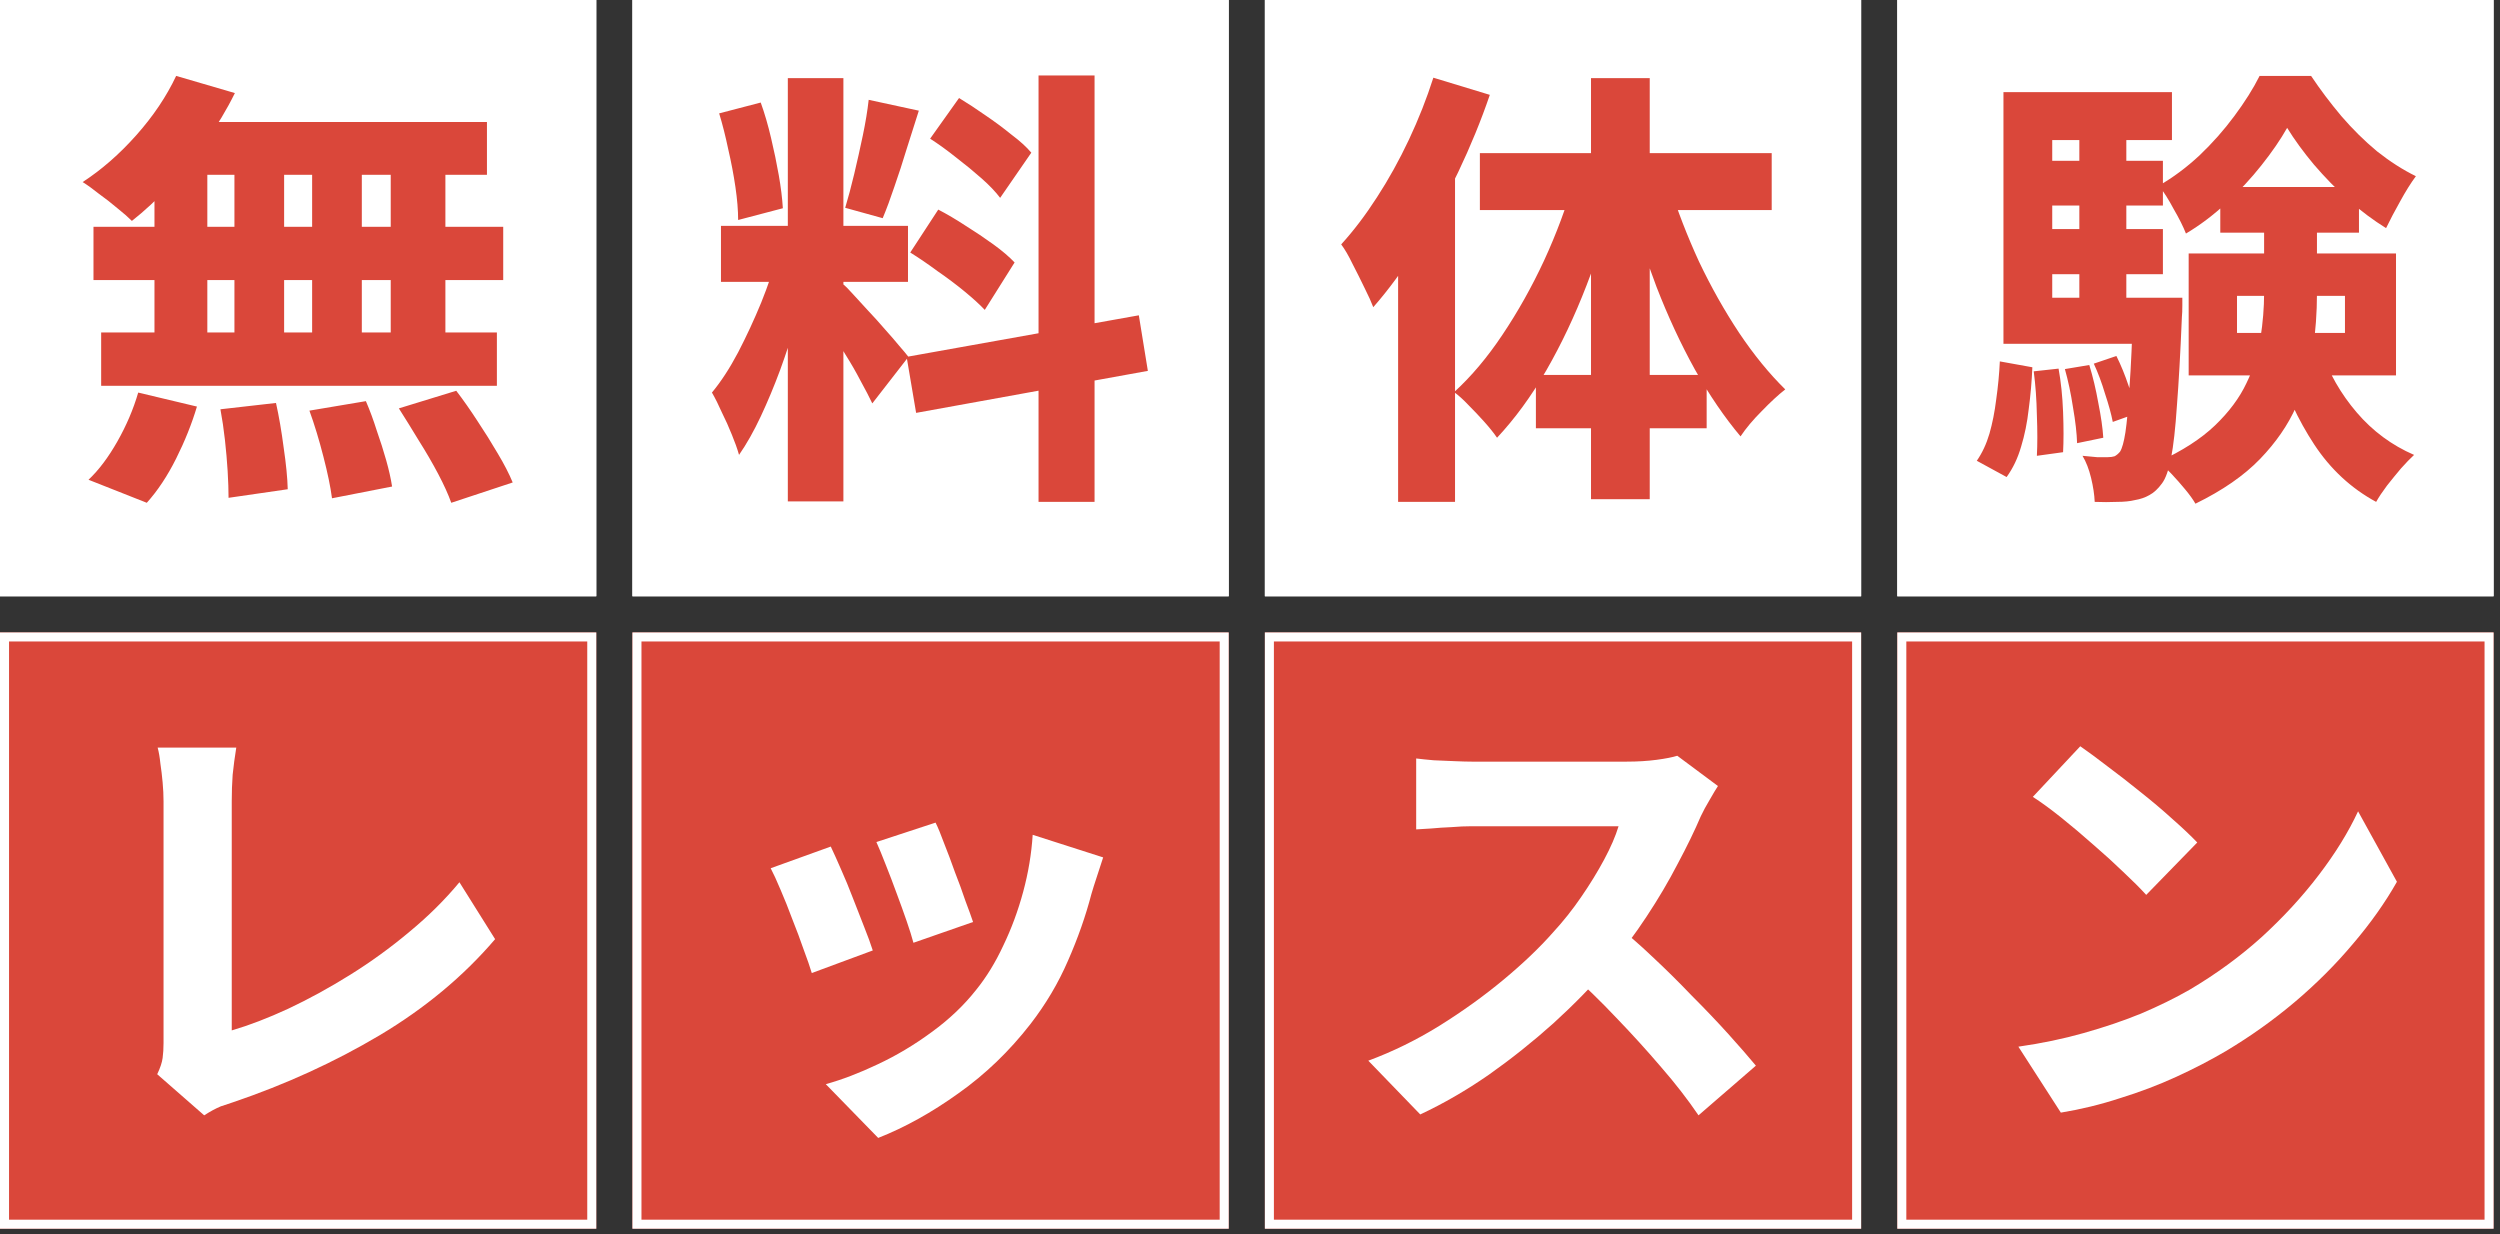 <svg width="322" height="159" viewBox="0 0 322 159" fill="none" xmlns="http://www.w3.org/2000/svg">
<rect x="0" y="0" width="322" height="159" fill="#333333" stroke="none"/>
<path d="M0 81.457H76.802V158.259H0V81.457Z" fill="#DA473A"/>
<path d="M76.802 81.457V158.259H0V81.457H76.802ZM1.164 157.096H75.639V82.621H1.164V157.096Z" fill="white"/>
<path d="M81.457 81.457H158.259V158.259H81.457V81.457Z" fill="#DA473A"/>
<path d="M158.259 81.457V158.259H81.457V81.457H158.259ZM82.621 157.096H157.096V82.621H82.621V157.096Z" fill="white"/>
<path d="M162.914 81.457H239.716V158.259H162.914V81.457Z" fill="#DA473A"/>
<path d="M239.716 81.457V158.259H162.914V81.457H239.716ZM164.078 157.096H238.553V82.621H164.078V157.096Z" fill="white"/>
<path d="M244.372 81.457H321.174V158.259H244.372V81.457Z" fill="#DA473A"/>
<path d="M321.174 81.457V158.259H244.372V81.457H321.174ZM245.535 157.096H320.01V82.621H245.535V157.096Z" fill="white"/>
<path d="M267.937 96.119C268.946 96.817 270.129 97.69 271.487 98.737C272.844 99.746 274.241 100.832 275.676 101.996C277.15 103.159 278.527 104.323 279.807 105.487C281.087 106.612 282.154 107.62 283.007 108.512L276.432 115.262C275.657 114.408 274.667 113.419 273.465 112.294C272.301 111.169 271.021 110.006 269.625 108.803C268.228 107.562 266.851 106.398 265.494 105.312C264.136 104.226 262.914 103.334 261.828 102.636L267.937 96.119ZM259.966 134.811C262.953 134.385 265.746 133.803 268.345 133.066C270.982 132.329 273.446 131.495 275.734 130.564C278.023 129.594 280.117 128.566 282.018 127.48C285.431 125.463 288.535 123.194 291.327 120.673C294.12 118.113 296.564 115.455 298.658 112.701C300.792 109.909 302.479 107.174 303.72 104.498L308.724 113.574C307.211 116.251 305.33 118.908 303.08 121.545C300.869 124.183 298.368 126.685 295.575 129.051C292.821 131.378 289.853 133.492 286.673 135.393C284.694 136.557 282.561 137.662 280.272 138.71C277.984 139.757 275.579 140.668 273.058 141.444C270.575 142.259 268.034 142.879 265.436 143.306L259.966 134.811Z" fill="white"/>
<path d="M221.271 101.241C221.038 101.59 220.689 102.172 220.224 102.986C219.758 103.762 219.37 104.479 219.06 105.139C218.284 106.962 217.295 108.998 216.093 111.248C214.929 113.498 213.591 115.767 212.078 118.056C210.604 120.305 209.014 122.419 207.307 124.398C205.135 126.919 202.73 129.382 200.092 131.787C197.454 134.153 194.681 136.364 191.772 138.42C188.863 140.437 185.915 142.144 182.928 143.54L176.237 136.616C179.379 135.453 182.424 133.959 185.372 132.136C188.358 130.274 191.112 128.296 193.634 126.201C196.155 124.107 198.288 122.07 200.034 120.092C201.353 118.657 202.555 117.144 203.641 115.554C204.766 113.925 205.755 112.315 206.609 110.725C207.462 109.134 208.083 107.699 208.471 106.419C208.083 106.419 207.384 106.419 206.376 106.419C205.406 106.419 204.281 106.419 203.001 106.419C201.76 106.419 200.441 106.419 199.045 106.419C197.687 106.419 196.368 106.419 195.088 106.419C193.808 106.419 192.664 106.419 191.655 106.419C190.686 106.419 189.988 106.419 189.561 106.419C188.746 106.419 187.874 106.458 186.943 106.535C186.012 106.574 185.139 106.632 184.324 106.71C183.51 106.749 182.87 106.787 182.404 106.826V97.691C183.025 97.769 183.781 97.847 184.673 97.924C185.604 97.963 186.516 98.002 187.408 98.04C188.3 98.079 189.018 98.099 189.561 98.099C190.104 98.099 190.899 98.099 191.946 98.099C193.032 98.099 194.235 98.099 195.554 98.099C196.911 98.099 198.308 98.099 199.743 98.099C201.178 98.099 202.555 98.099 203.874 98.099C205.193 98.099 206.357 98.099 207.365 98.099C208.374 98.099 209.091 98.099 209.518 98.099C210.914 98.099 212.194 98.021 213.358 97.866C214.522 97.711 215.414 97.536 216.034 97.342L221.271 101.241ZM208.063 119.103C209.576 120.267 211.166 121.644 212.834 123.234C214.541 124.824 216.228 126.492 217.896 128.238C219.603 129.945 221.174 131.593 222.609 133.183C224.044 134.774 225.227 136.131 226.158 137.256L218.769 143.656C217.373 141.601 215.763 139.525 213.94 137.431C212.117 135.297 210.197 133.183 208.18 131.089C206.163 128.955 204.107 126.958 202.012 125.096L208.063 119.103Z" fill="white"/>
<path d="M120.501 105.953C120.811 106.573 121.18 107.465 121.606 108.629C122.072 109.793 122.537 111.034 123.003 112.353C123.507 113.633 123.953 114.855 124.341 116.018C124.768 117.143 125.097 118.055 125.33 118.753L117.65 121.429C117.456 120.692 117.165 119.762 116.777 118.637C116.389 117.512 115.962 116.329 115.497 115.087C115.031 113.807 114.566 112.586 114.101 111.422C113.635 110.219 113.228 109.23 112.879 108.455L120.501 105.953ZM142.087 110.433C141.738 111.48 141.447 112.372 141.214 113.109C140.981 113.807 140.768 114.486 140.574 115.146C139.837 117.977 138.829 120.848 137.549 123.757C136.307 126.627 134.698 129.342 132.719 131.903C130.004 135.394 126.92 138.361 123.468 140.805C120.016 143.287 116.564 145.207 113.111 146.565L106.362 139.641C108.457 139.059 110.687 138.206 113.053 137.081C115.458 135.956 117.766 134.579 119.977 132.95C122.227 131.321 124.147 129.498 125.737 127.481C127.056 125.851 128.22 123.951 129.228 121.779C130.276 119.606 131.129 117.298 131.788 114.855C132.448 112.411 132.855 109.967 133.01 107.524L142.087 110.433ZM107.002 109.036C107.39 109.851 107.836 110.84 108.34 112.004C108.845 113.129 109.349 114.35 109.853 115.669C110.357 116.949 110.842 118.191 111.308 119.393C111.773 120.557 112.142 121.565 112.413 122.419L104.558 125.328C104.326 124.552 103.977 123.543 103.511 122.302C103.084 121.061 102.6 119.762 102.056 118.404C101.552 117.046 101.048 115.786 100.544 114.622C100.039 113.42 99.613 112.489 99.264 111.829L107.002 109.036Z" fill="white"/>
<path d="M20.249 138.361C20.637 137.547 20.87 136.848 20.947 136.267C21.025 135.685 21.064 135.045 21.064 134.347C21.064 133.571 21.064 132.446 21.064 130.972C21.064 129.459 21.064 127.733 21.064 125.794C21.064 123.815 21.064 121.759 21.064 119.626C21.064 117.493 21.064 115.379 21.064 113.284C21.064 111.189 21.064 109.269 21.064 107.524C21.064 105.778 21.064 104.343 21.064 103.218C21.064 102.443 21.025 101.628 20.947 100.775C20.87 99.921 20.773 99.107 20.656 98.331C20.579 97.555 20.462 96.876 20.307 96.294H30.431C30.237 97.497 30.082 98.661 29.966 99.785C29.888 100.872 29.849 102.016 29.849 103.218C29.849 104.188 29.849 105.371 29.849 106.767C29.849 108.125 29.849 109.599 29.849 111.189C29.849 112.78 29.849 114.428 29.849 116.135C29.849 117.842 29.849 119.529 29.849 121.197C29.849 122.865 29.849 124.455 29.849 125.968C29.849 127.442 29.849 128.761 29.849 129.925C29.849 131.088 29.849 132.019 29.849 132.717C32.099 132.058 34.523 131.127 37.122 129.925C39.76 128.683 42.417 127.229 45.093 125.561C47.77 123.893 50.311 122.05 52.715 120.033C55.159 118.016 57.312 115.883 59.174 113.633L63.77 120.964C59.697 125.735 54.733 129.866 48.875 133.357C43.057 136.81 36.773 139.68 30.024 141.969C29.636 142.085 29.112 142.259 28.453 142.492C27.794 142.764 27.076 143.152 26.3 143.656L20.249 138.361Z" fill="white"/>
<path d="M0 0H76.802V76.802H0V0Z" fill="white"/>
<path d="M76.802 0V76.802H0V0H76.802ZM1.164 75.639H75.639V1.164H1.164V75.639Z" fill="white"/>
<path d="M81.457 0H158.259V76.802H81.457V0Z" fill="white"/>
<path d="M158.259 0V76.802H81.457V0H158.259ZM82.621 75.639H157.096V1.164H82.621V75.639Z" fill="white"/>
<path d="M162.914 0H239.716V76.802H162.914V0Z" fill="white"/>
<path d="M239.716 0V76.802H162.914V0H239.716ZM164.078 75.639H238.553V1.164H164.078V75.639Z" fill="white"/>
<path d="M244.372 0H321.174V76.802H244.372V0Z" fill="white"/>
<path d="M321.174 0V76.802H244.372V0H321.174ZM245.535 75.639H320.01V1.164H245.535V75.639Z" fill="white"/>
<path d="M288.126 38.111V42.882H302.031V38.111H288.126ZM281.9 32.642H308.606V48.352H281.9V32.642ZM294.584 16.467C293.731 17.98 292.625 19.59 291.268 21.296C289.949 22.964 288.455 24.574 286.787 26.125C285.119 27.677 283.374 28.996 281.551 30.082C281.202 29.19 280.678 28.142 279.98 26.94C279.32 25.699 278.68 24.69 278.06 23.915C279.883 22.867 281.628 21.568 283.296 20.016C284.964 18.426 286.458 16.738 287.777 14.954C289.134 13.131 290.22 11.405 291.035 9.776H297.668C298.831 11.521 300.131 13.248 301.566 14.954C303.001 16.622 304.533 18.135 306.163 19.492C307.83 20.811 309.498 21.878 311.166 22.693C310.507 23.585 309.828 24.671 309.13 25.951C308.432 27.192 307.83 28.336 307.326 29.384C305.697 28.375 304.087 27.173 302.497 25.776C300.907 24.341 299.413 22.809 298.017 21.18C296.659 19.551 295.515 17.98 294.584 16.467ZM291.617 26.649H298.424V37.879C298.424 40.245 298.25 42.65 297.9 45.093C297.551 47.537 296.834 49.961 295.748 52.366C294.7 54.732 293.149 56.982 291.093 59.116C289.037 61.249 286.264 63.169 282.773 64.876C282.462 64.333 282.016 63.712 281.434 63.014C280.891 62.355 280.31 61.695 279.689 61.036C279.107 60.415 278.564 59.891 278.06 59.465C281.085 58.068 283.49 56.517 285.275 54.81C287.098 53.065 288.455 51.241 289.347 49.341C290.278 47.44 290.88 45.501 291.151 43.522C291.461 41.544 291.617 39.624 291.617 37.762V26.649ZM298.948 45.093C299.956 48.041 301.488 50.718 303.544 53.123C305.6 55.528 308.063 57.351 310.934 58.592C310.429 59.057 309.867 59.639 309.246 60.337C308.626 61.074 308.024 61.811 307.443 62.548C306.861 63.324 306.395 64.022 306.046 64.643C302.827 62.898 300.17 60.434 298.075 57.254C295.98 54.073 294.332 50.504 293.129 46.548L298.948 45.093ZM285.973 24.089H303.835V29.966H285.973V24.089ZM261.652 20.714H278.583V26.475H261.652V20.714ZM261.652 29.5H278.583V35.319H261.652V29.5ZM258.045 38.344H278.118V44.279H258.045V38.344ZM267.819 15.478H273.871V41.66H267.819V15.478ZM269.681 46.839L272.591 45.85C273.172 47.013 273.696 48.293 274.162 49.69C274.666 51.047 275.015 52.23 275.209 53.239L272.125 54.344C271.931 53.336 271.601 52.133 271.136 50.737C270.709 49.302 270.224 48.002 269.681 46.839ZM265.958 47.537L269.1 47.013C269.565 48.526 269.953 50.155 270.263 51.901C270.612 53.646 270.826 55.14 270.903 56.381L267.529 57.079C267.49 55.799 267.315 54.267 267.005 52.483C266.733 50.698 266.384 49.05 265.958 47.537ZM261.943 47.828L265.143 47.479C265.453 49.186 265.647 51.047 265.725 53.065C265.802 55.081 265.802 56.808 265.725 58.243L262.35 58.708C262.428 57.234 262.428 55.489 262.35 53.472C262.311 51.455 262.176 49.574 261.943 47.828ZM257.579 46.548L261.768 47.304C261.691 49.127 261.536 50.912 261.303 52.657C261.109 54.403 260.779 56.032 260.314 57.545C259.887 59.019 259.267 60.318 258.452 61.443L254.612 59.348C255.31 58.34 255.853 57.176 256.241 55.857C256.629 54.5 256.92 53.026 257.114 51.435C257.346 49.806 257.502 48.177 257.579 46.548ZM258.045 11.87H279.747V18.038H264.328V42.475H258.045V11.87ZM274.743 38.344H281.085C281.085 38.344 281.085 38.674 281.085 39.333C281.085 39.954 281.066 40.458 281.027 40.846C280.833 45.501 280.62 49.302 280.387 52.25C280.193 55.159 279.941 57.409 279.631 58.999C279.32 60.551 278.933 61.637 278.467 62.258C277.963 62.956 277.42 63.46 276.838 63.77C276.295 64.081 275.674 64.294 274.976 64.41C274.355 64.565 273.58 64.643 272.649 64.643C271.757 64.682 270.806 64.682 269.798 64.643C269.759 63.712 269.604 62.684 269.332 61.559C269.061 60.434 268.692 59.484 268.227 58.708C268.925 58.786 269.546 58.844 270.089 58.883C270.671 58.883 271.136 58.883 271.485 58.883C271.834 58.883 272.125 58.844 272.358 58.767C272.591 58.65 272.823 58.456 273.056 58.185C273.328 57.758 273.56 56.924 273.754 55.683C273.948 54.403 274.123 52.463 274.278 49.864C274.472 47.266 274.627 43.794 274.743 39.45V38.344Z" fill="#DA473A"/>
<path d="M184.616 10.007L191.889 12.218C190.764 15.515 189.406 18.832 187.816 22.168C186.225 25.504 184.499 28.684 182.637 31.71C180.775 34.697 178.855 37.315 176.877 39.565C176.644 38.944 176.276 38.129 175.772 37.121C175.267 36.074 174.744 35.026 174.201 33.979C173.696 32.932 173.212 32.098 172.746 31.477C174.336 29.732 175.869 27.715 177.343 25.426C178.855 23.099 180.232 20.616 181.474 17.979C182.715 15.341 183.762 12.684 184.616 10.007ZM180.077 26.357L187.35 19.026L187.408 19.084V64.642H180.077V26.357ZM204.922 10.066H212.486V64.293H204.922V10.066ZM190.608 19.724H228.195V27.055H190.608V19.724ZM197.823 48.292H219.817V55.158H197.823V48.292ZM215.046 23.913C216.054 27.133 217.315 30.391 218.828 33.688C220.379 36.946 222.105 40.011 224.006 42.881C225.907 45.713 227.885 48.137 229.941 50.154C229.048 50.852 228.04 51.783 226.915 52.947C225.79 54.072 224.879 55.158 224.18 56.205C222.125 53.761 220.166 50.891 218.304 47.594C216.481 44.297 214.832 40.748 213.358 36.946C211.923 33.145 210.662 29.324 209.576 25.484L215.046 23.913ZM202.711 23.273L208.238 24.786C207.152 28.859 205.853 32.854 204.34 36.772C202.827 40.69 201.101 44.336 199.161 47.71C197.222 51.046 195.108 53.936 192.819 56.38C192.393 55.759 191.85 55.08 191.19 54.343C190.531 53.606 189.852 52.889 189.154 52.19C188.494 51.492 187.874 50.93 187.292 50.503C189.503 48.486 191.578 46.023 193.518 43.114C195.496 40.166 197.28 36.985 198.871 33.572C200.461 30.119 201.741 26.687 202.711 23.273Z" fill="#DA473A"/>
<path d="M101.472 10.065H108.629V64.583H101.472V10.065ZM92.861 29.091H116.949V36.306H92.861V29.091ZM100.076 32.931L104.265 35.026C103.799 37.004 103.237 39.079 102.578 41.251C101.957 43.385 101.259 45.518 100.483 47.651C99.707 49.746 98.873 51.744 97.981 53.644C97.089 55.545 96.158 57.194 95.188 58.59C94.956 57.776 94.645 56.903 94.257 55.972C93.87 55.002 93.443 54.052 92.977 53.121C92.551 52.151 92.124 51.298 91.697 50.561C92.861 49.164 93.986 47.438 95.072 45.382C96.158 43.288 97.147 41.154 98.039 38.982C98.931 36.771 99.61 34.754 100.076 32.931ZM108.512 36.538C108.861 36.81 109.327 37.276 109.909 37.935C110.491 38.556 111.131 39.254 111.829 40.029C112.566 40.805 113.283 41.6 113.982 42.415C114.68 43.191 115.3 43.908 115.843 44.568C116.387 45.188 116.774 45.654 117.007 45.964L112.352 51.957C111.965 51.143 111.46 50.173 110.84 49.048C110.258 47.923 109.598 46.779 108.861 45.615C108.163 44.413 107.484 43.288 106.825 42.24C106.166 41.154 105.564 40.243 105.021 39.506L108.512 36.538ZM92.628 14.603L97.981 13.207C98.485 14.603 98.931 16.135 99.319 17.803C99.707 19.433 100.037 21.023 100.308 22.574C100.58 24.126 100.755 25.542 100.832 26.822L95.072 28.335C95.072 27.093 94.956 25.677 94.723 24.087C94.49 22.497 94.18 20.868 93.792 19.2C93.443 17.532 93.055 16 92.628 14.603ZM111.887 12.858L118.345 14.254C117.841 15.845 117.317 17.493 116.774 19.2C116.27 20.868 115.747 22.477 115.203 24.029C114.699 25.542 114.195 26.899 113.691 28.102L108.861 26.764C109.249 25.484 109.637 24.029 110.025 22.4C110.413 20.771 110.781 19.122 111.131 17.454C111.48 15.786 111.732 14.254 111.887 12.858ZM133.764 9.716H140.979V64.641H133.764V9.716ZM116.774 45.964L146.681 40.611L147.844 47.768L117.996 53.179L116.774 45.964ZM119.8 17.861L123.524 12.625C124.61 13.284 125.735 14.021 126.898 14.836C128.101 15.651 129.226 16.485 130.273 17.338C131.359 18.152 132.212 18.928 132.833 19.665L128.818 25.484C128.237 24.708 127.441 23.874 126.433 22.982C125.424 22.09 124.338 21.197 123.175 20.305C122.011 19.374 120.886 18.56 119.8 17.861ZM117.24 32.524L120.847 26.996C121.972 27.578 123.155 28.276 124.396 29.091C125.638 29.867 126.821 30.662 127.946 31.477C129.071 32.291 129.982 33.067 130.68 33.804L126.84 39.913C126.181 39.215 125.308 38.42 124.222 37.528C123.136 36.635 121.972 35.763 120.731 34.909C119.528 34.017 118.365 33.222 117.24 32.524Z" fill="#DA473A"/>
<path d="M22.689 9.776L30.253 11.987C29.206 14.12 27.945 16.215 26.471 18.271C25.036 20.288 23.504 22.169 21.875 23.915C20.245 25.66 18.616 27.173 16.987 28.453C16.522 27.987 15.901 27.444 15.125 26.824C14.349 26.164 13.554 25.544 12.74 24.962C11.964 24.341 11.266 23.837 10.645 23.449C13.089 21.859 15.397 19.842 17.569 17.398C19.741 14.954 21.448 12.414 22.689 9.776ZM22.631 15.711H62.719V22.518H20.885L22.631 15.711ZM12.041 29.209H64.814V36.075H12.041V29.209ZM13.03 42.824H63.999V49.69H13.03V42.824ZM30.195 18.154H36.595V46.432H30.195V18.154ZM19.896 18.154H26.704V46.49H19.896V18.154ZM40.202 18.154H46.602V46.49H40.202V18.154ZM50.326 18.154H57.367V46.49H50.326V18.154ZM28.391 52.715L35.548 51.901C35.935 53.646 36.265 55.566 36.537 57.661C36.847 59.756 37.022 61.54 37.06 63.014L29.438 64.119C29.438 63.15 29.4 62.005 29.322 60.687C29.244 59.407 29.128 58.068 28.973 56.672C28.818 55.276 28.624 53.957 28.391 52.715ZM39.853 52.89L47.126 51.668C47.63 52.832 48.096 54.092 48.523 55.45C48.988 56.769 49.395 58.049 49.744 59.29C50.093 60.531 50.346 61.656 50.501 62.665L42.762 64.178C42.569 62.704 42.2 60.919 41.657 58.825C41.114 56.691 40.513 54.713 39.853 52.89ZM51.374 52.599L58.763 50.33C59.655 51.493 60.567 52.793 61.498 54.228C62.428 55.625 63.301 57.021 64.116 58.417C64.93 59.775 65.57 61.016 66.036 62.141L58.123 64.759C57.735 63.673 57.173 62.432 56.436 61.036C55.699 59.639 54.865 58.204 53.934 56.73C53.041 55.256 52.188 53.879 51.374 52.599ZM17.802 50.563L25.366 52.366C24.706 54.577 23.814 56.808 22.689 59.057C21.564 61.307 20.303 63.208 18.907 64.759L11.401 61.792C12.72 60.551 13.961 58.902 15.125 56.846C16.289 54.791 17.181 52.696 17.802 50.563Z" fill="#DA473A"/>
</svg>
